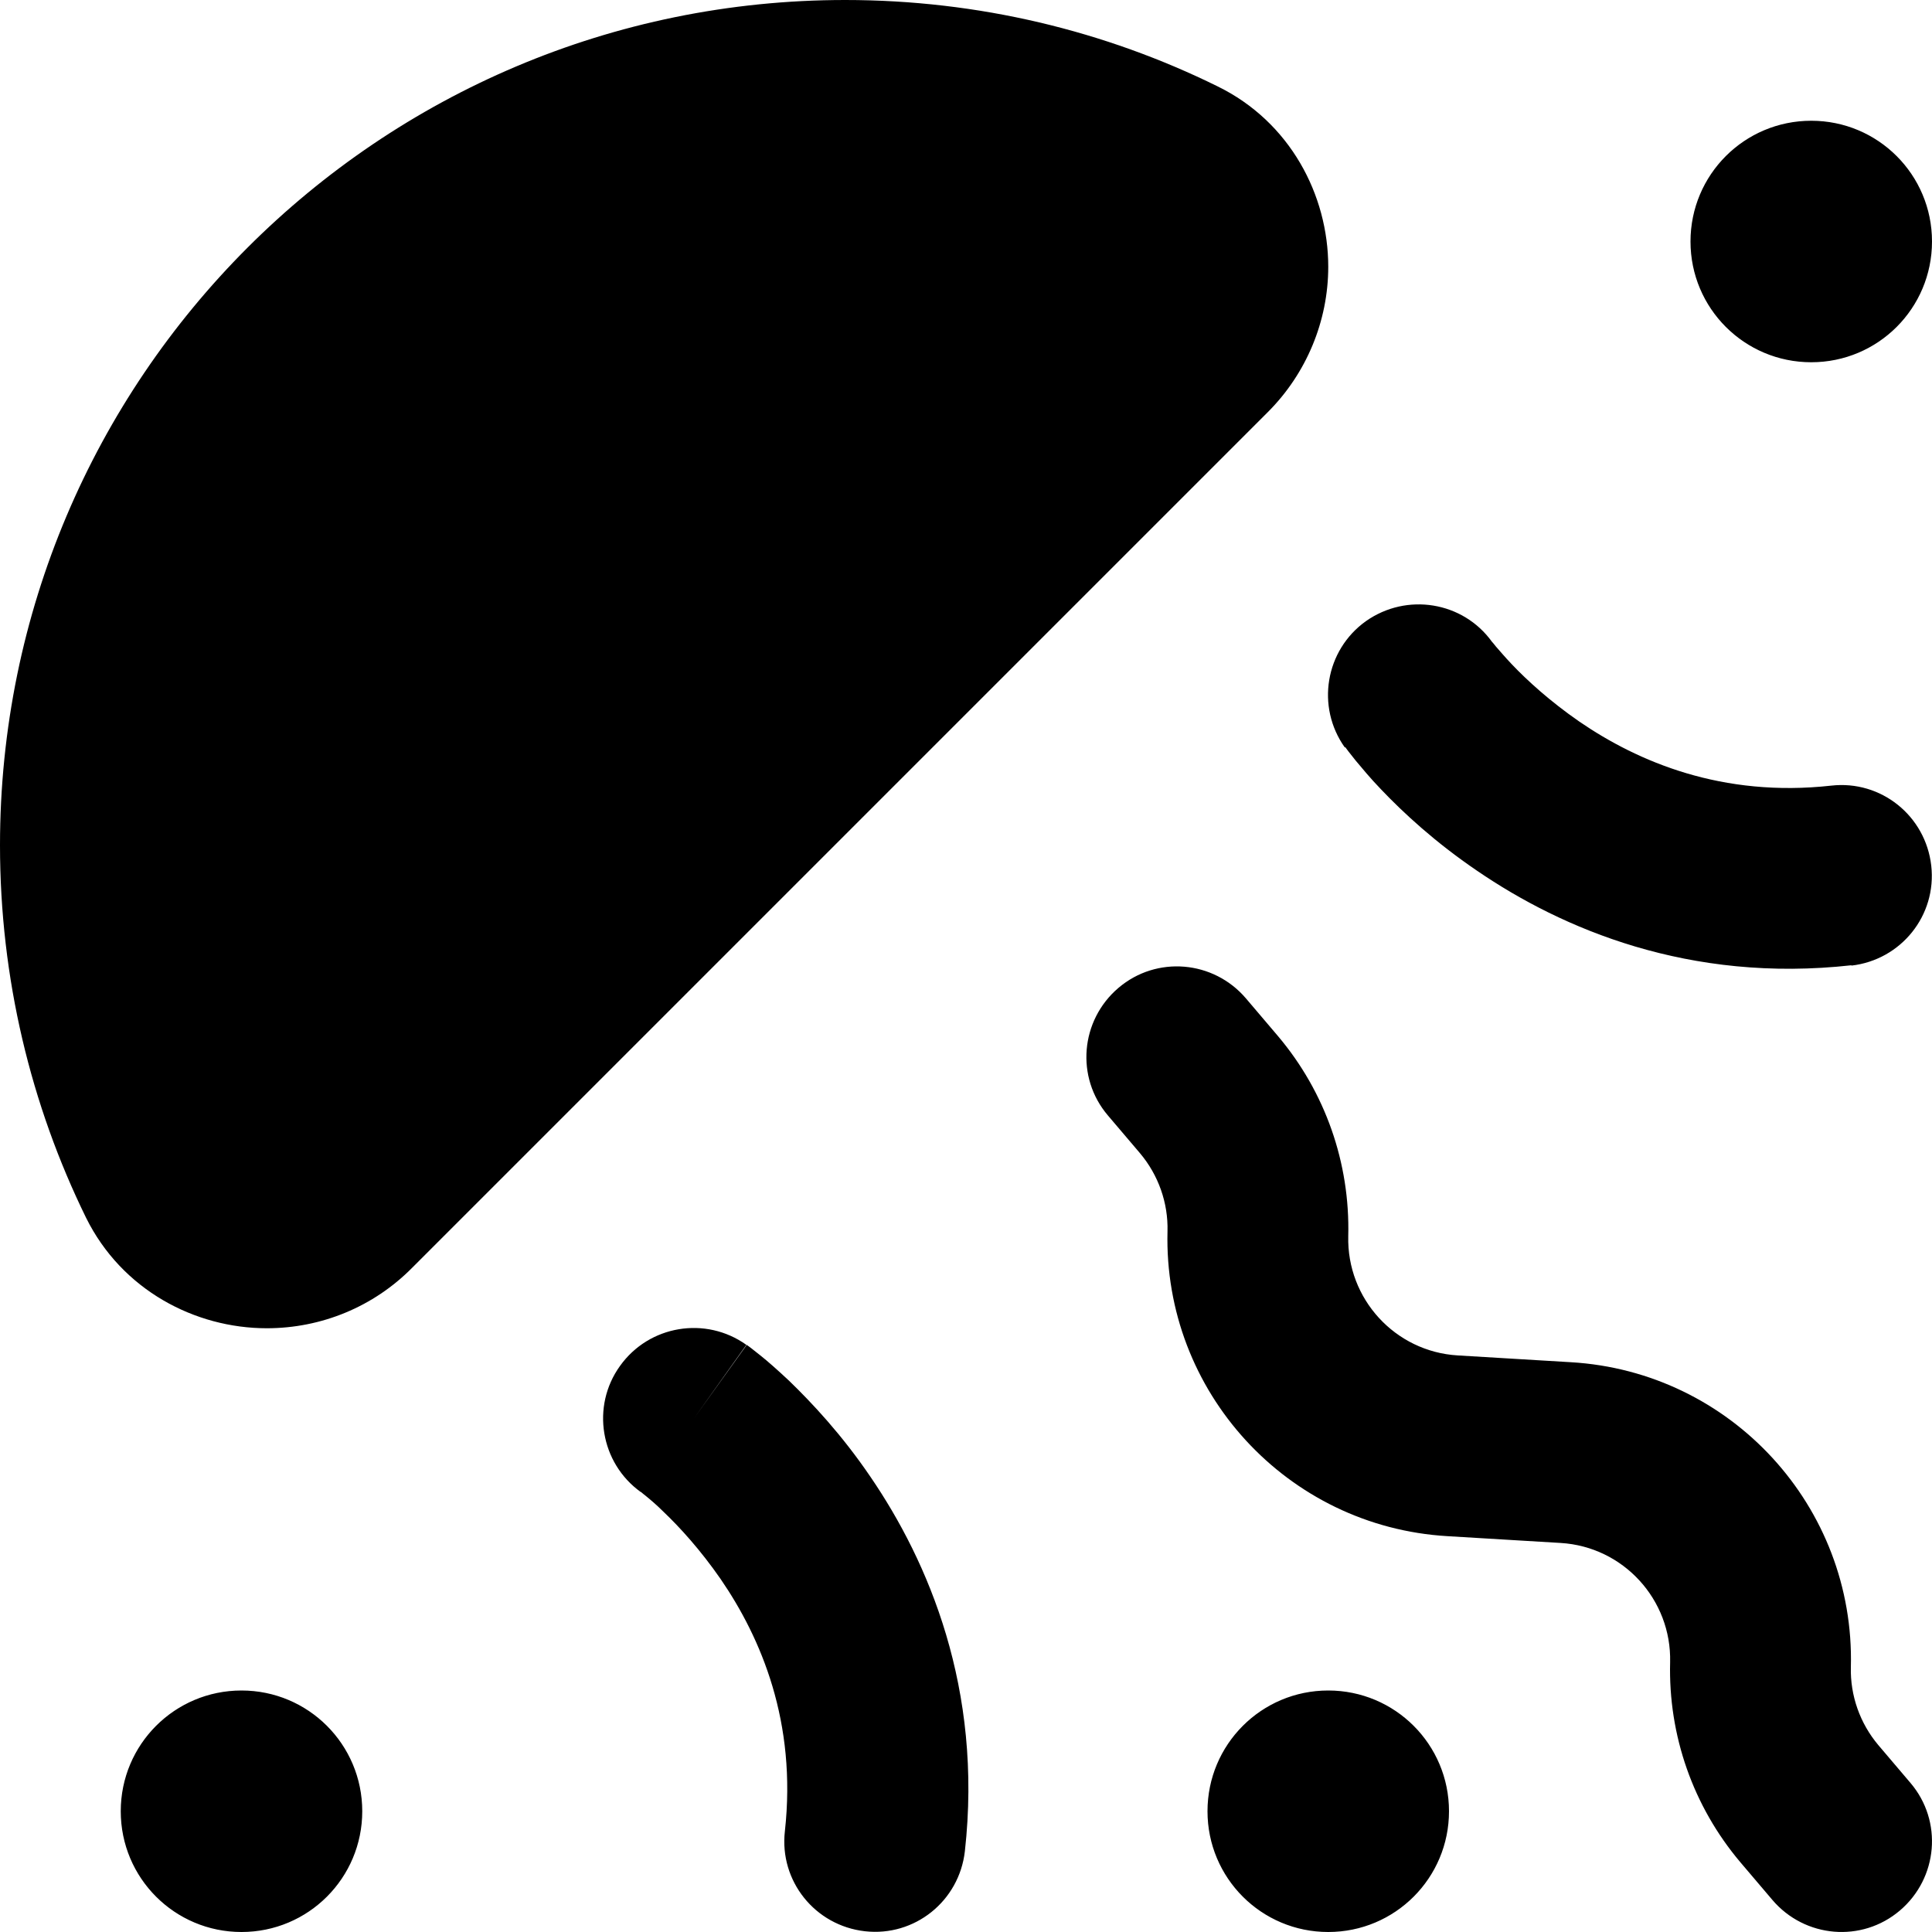 <svg xmlns="http://www.w3.org/2000/svg" viewBox="0 0 512 512"><!--! Font Awesome Pro 6.2.0 by @fontawesome - https://fontawesome.com License - https://fontawesome.com/license (Commercial License) Copyright 2022 Fonticons, Inc. --><path d="M224 0C100.3 0 0 100.3 0 224c0 35.3 8.2 68.9 22.8 98.7C32.3 341.9 51.7 352 70.7 352c14.5 0 28.3-5.7 38.5-16L336 109.2c10.2-10.2 16-24.1 16-38.5c0-19-10.1-38.4-29.3-47.8C292.9 8.2 259.3 0 224 0zM352 512c17.7 0 32-14.3 32-32s-14.3-32-32-32s-32 14.3-32 32s14.3 32 32 32zM448 64c0 17.7 14.3 32 32 32s32-14.3 32-32s-14.3-32-32-32s-32 14.3-32 32zM64 512c17.7 0 32-14.3 32-32s-14.3-32-32-32s-32 14.3-32 32s14.3 32 32 32zM490.6 255.9c13.2-1.5 22.7-13.3 21.2-26.5s-13.3-22.7-26.5-21.2c-28.9 3.2-51.2-6.3-66.8-17c-7.8-5.4-13.8-10.9-17.8-15.1c-2-2.1-3.4-3.8-4.3-4.8c-.4-.5-.7-.9-.9-1.1l-.1-.1 0 0c-7.7-10.7-22.6-13.1-33.4-5.5c-10.8 7.7-13.3 22.7-5.6 33.5L376 184c-19.5 13.9-19.5 14-19.5 14l0 0 0 0 .1 .1 .2 .3 .6 .8c.5 .6 1.1 1.4 1.9 2.4c1.6 1.9 3.8 4.6 6.7 7.6c5.8 6.1 14.3 14 25.5 21.6c22.4 15.3 56.1 29.8 99.2 25zM169.9 395.4l0 0 .1 .1c.2 .2 .6 .5 1.1 .9c1.1 .9 2.8 2.3 4.8 4.3c4.2 4 9.7 10 15.1 17.8c10.7 15.6 20.2 37.9 17 66.8c-1.5 13.2 8 25 21.2 26.5s25-8 26.5-21.2c4.8-43.1-9.7-76.8-25-99.2c-7.6-11.2-15.6-19.7-21.6-25.5c-3.1-2.9-5.7-5.2-7.6-6.7c-1-.8-1.8-1.4-2.4-1.9l-.8-.6-.3-.2-.1-.1 0 0 0 0c0 0 0 0-14 19.5l13.9-19.5c-10.8-7.7-25.8-5.2-33.5 5.6c-7.7 10.7-5.2 25.7 5.5 33.4zM469.7 503.5c8.6 10.1 23.7 11.4 33.8 2.8s11.4-23.7 2.8-33.8l-8.5-10c-4.9-5.8-7.5-13.2-7.3-20.7c1.1-42.5-31.7-78.3-74.2-80.8l-30-1.8c-16.6-1-29.4-15-29-31.6c.5-19.4-6.1-38.2-18.6-53l-8.5-10c-8.6-10.1-23.7-11.4-33.8-2.8s-11.4 23.7-2.8 33.8l8.5 10c4.9 5.8 7.5 13.2 7.3 20.7c-1.1 42.5 31.7 78.3 74.2 80.8l30 1.8c16.6 1 29.4 15 29 31.6c-.5 19.4 6.1 38.2 18.6 53l8.5 10z"/></svg>